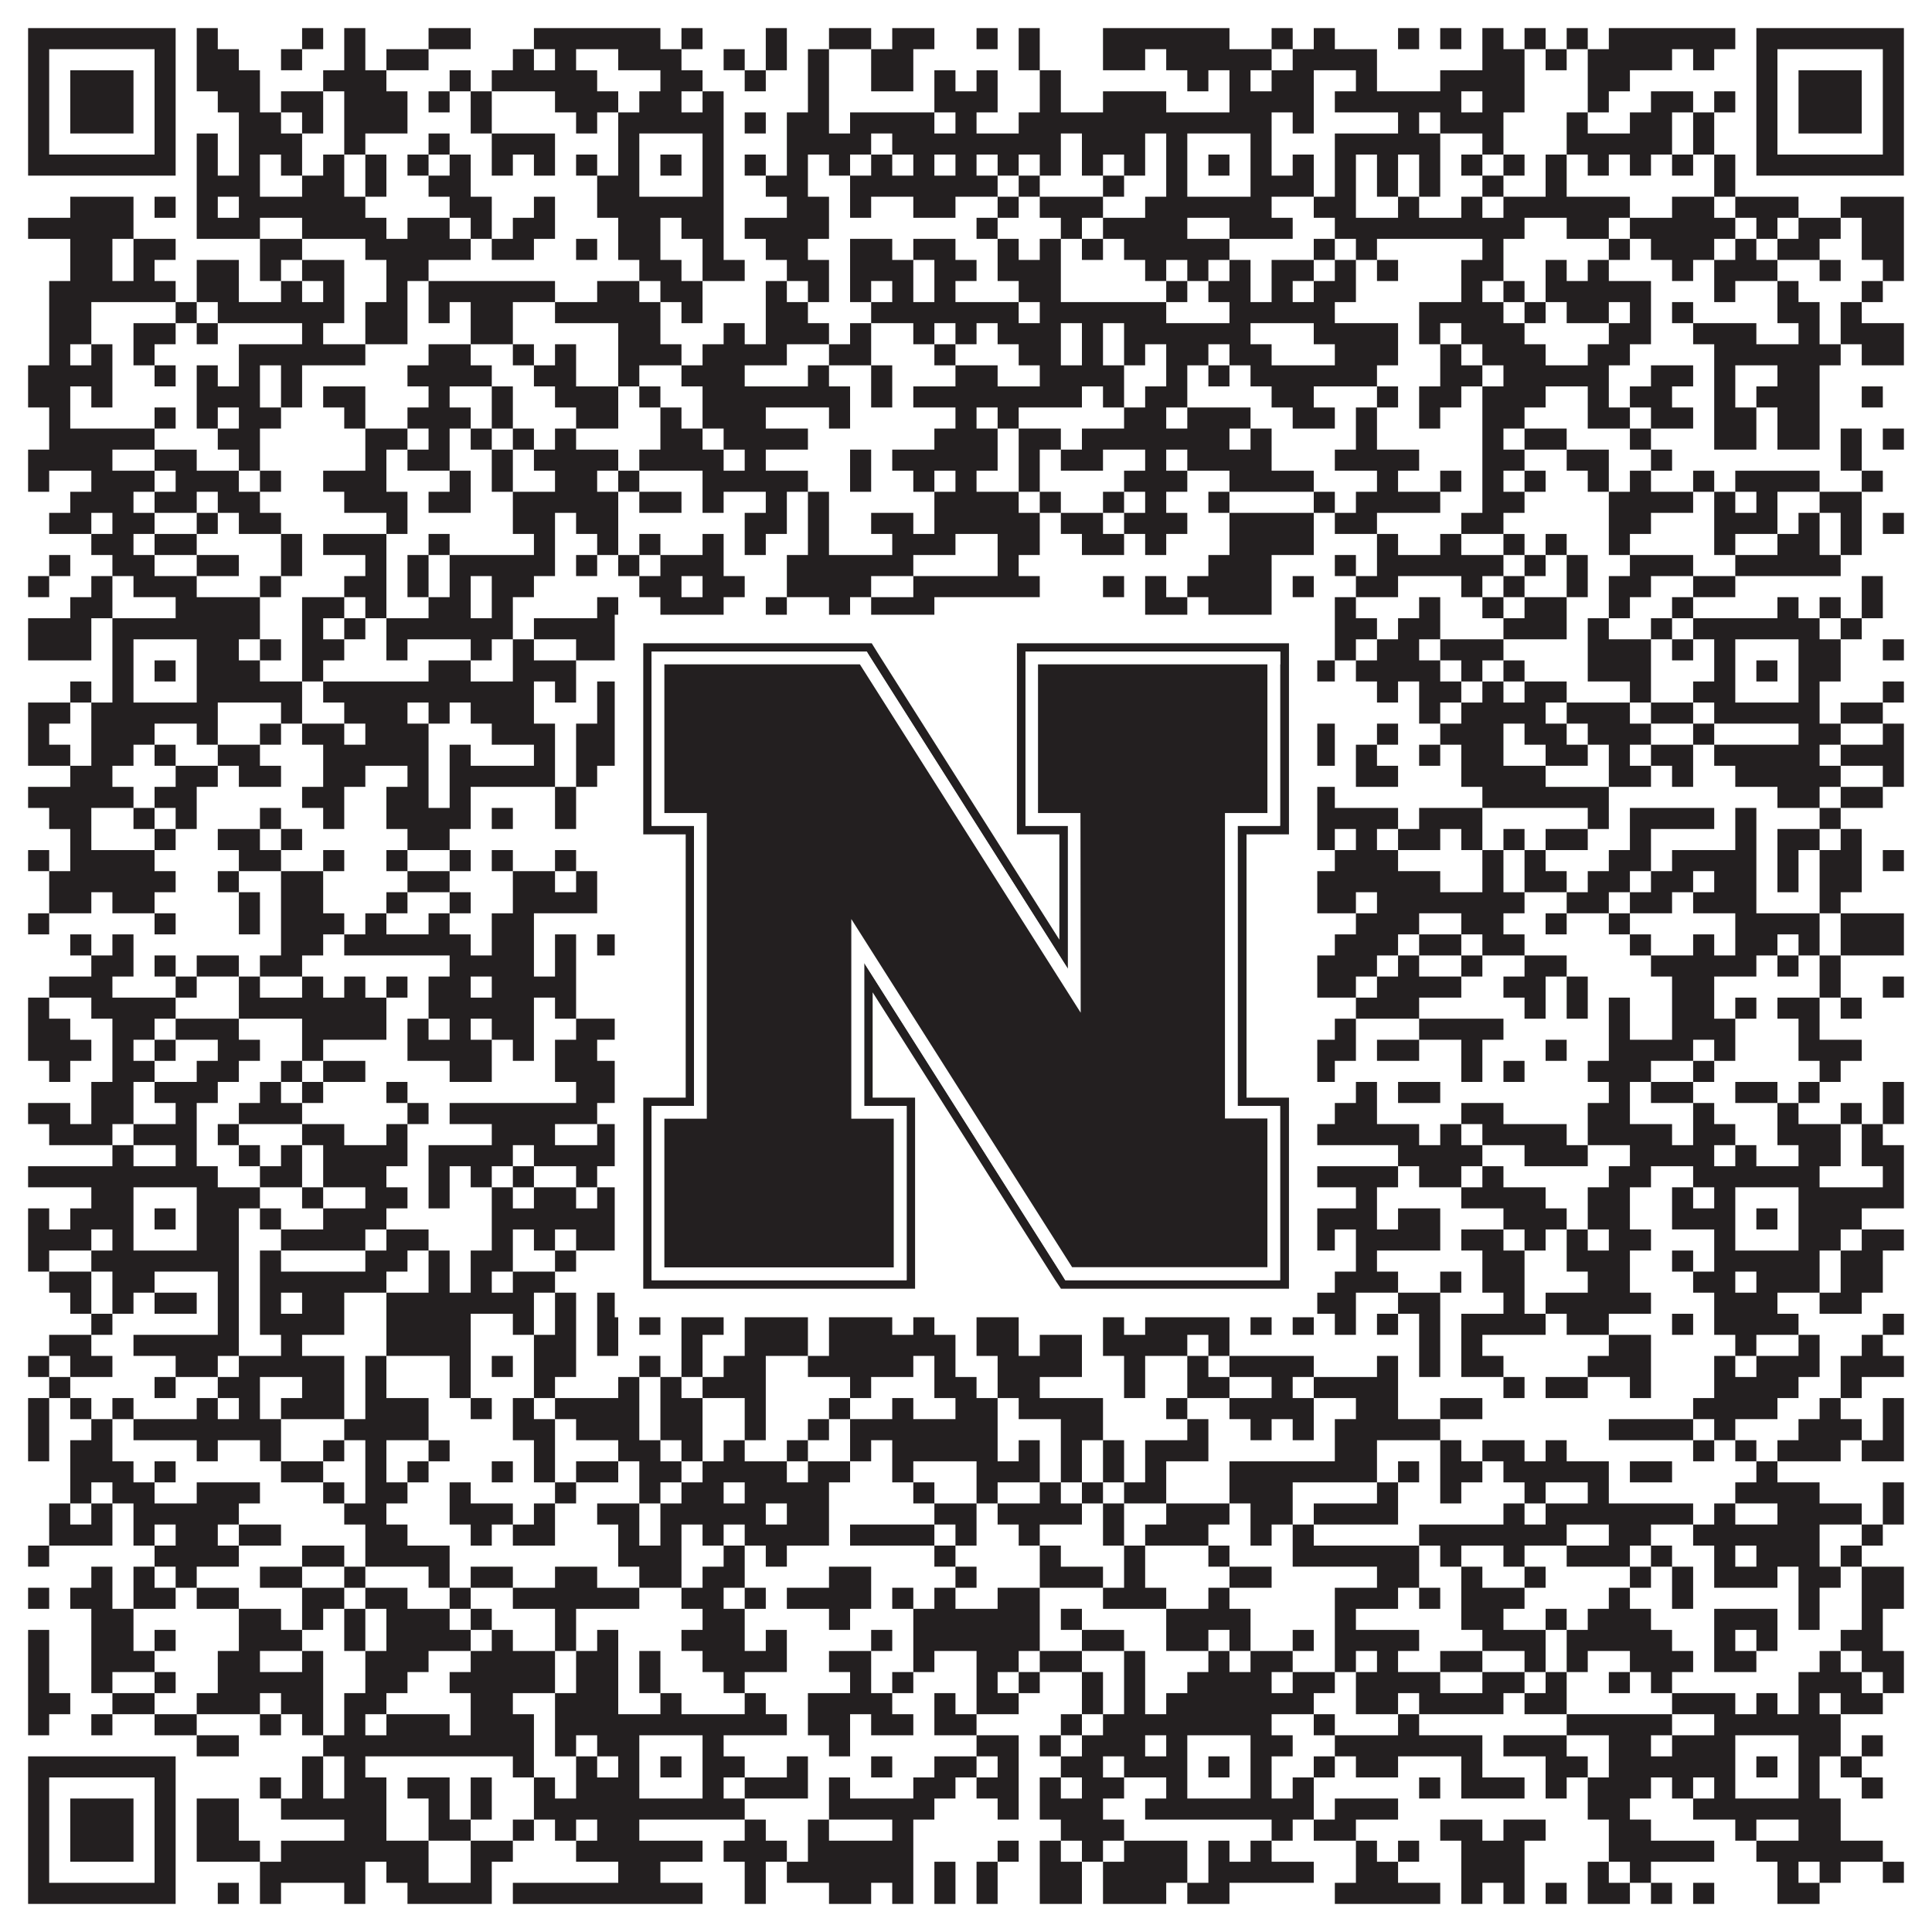 <?xml version="1.0"?>
<svg xmlns="http://www.w3.org/2000/svg" xmlns:xlink="http://www.w3.org/1999/xlink" version="1.1" width="1100px" height="1100px" viewBox="0 0 1100 1100"><rect x="0" y="0" width="1100" height="1100" fill="#ffffff" fill-opacity="1"/><path fill="#231f20" fill-opacity="1" d="M16,16L100,16L100,28L16,28ZM112,16L124,16L124,28L112,28ZM172,16L184,16L184,28L172,28ZM196,16L208,16L208,28L196,28ZM244,16L268,16L268,28L244,28ZM304,16L376,16L376,28L304,28ZM388,16L400,16L400,28L388,28ZM436,16L448,16L448,28L436,28ZM472,16L496,16L496,28L472,28ZM508,16L532,16L532,28L508,28ZM556,16L568,16L568,28L556,28ZM580,16L592,16L592,28L580,28ZM628,16L700,16L700,28L628,28ZM724,16L736,16L736,28L724,28ZM748,16L760,16L760,28L748,28ZM796,16L808,16L808,28L796,28ZM820,16L832,16L832,28L820,28ZM844,16L856,16L856,28L844,28ZM868,16L880,16L880,28L868,28ZM892,16L904,16L904,28L892,28ZM916,16L988,16L988,28L916,28ZM1000,16L1084,16L1084,28L1000,28ZM16,28L28,28L28,40L16,40ZM88,28L100,28L100,40L88,40ZM112,28L136,28L136,40L112,40ZM160,28L172,28L172,40L160,40ZM196,28L208,28L208,40L196,40ZM220,28L244,28L244,40L220,40ZM292,28L304,28L304,40L292,40ZM316,28L328,28L328,40L316,40ZM352,28L388,28L388,40L352,40ZM412,28L424,28L424,40L412,40ZM436,28L448,28L448,40L436,40ZM460,28L472,28L472,40L460,40ZM496,28L520,28L520,40L496,40ZM580,28L592,28L592,40L580,40ZM628,28L652,28L652,40L628,40ZM664,28L724,28L724,40L664,40ZM736,28L784,28L784,40L736,40ZM844,28L868,28L868,40L844,40ZM880,28L892,28L892,40L880,40ZM904,28L952,28L952,40L904,40ZM964,28L976,28L976,40L964,40ZM1000,28L1012,28L1012,40L1000,40ZM1072,28L1084,28L1084,40L1072,40ZM16,40L28,40L28,52L16,52ZM40,40L76,40L76,52L40,52ZM88,40L100,40L100,52L88,52ZM112,40L148,40L148,52L112,52ZM184,40L220,40L220,52L184,52ZM256,40L268,40L268,52L256,52ZM280,40L340,40L340,52L280,52ZM376,40L400,40L400,52L376,52ZM424,40L436,40L436,52L424,52ZM460,40L472,40L472,52L460,52ZM496,40L520,40L520,52L496,52ZM532,40L544,40L544,52L532,52ZM556,40L568,40L568,52L556,52ZM592,40L604,40L604,52L592,52ZM676,40L688,40L688,52L676,52ZM700,40L712,40L712,52L700,52ZM724,40L748,40L748,52L724,52ZM772,40L784,40L784,52L772,52ZM820,40L868,40L868,52L820,52ZM904,40L928,40L928,52L904,52ZM1000,40L1012,40L1012,52L1000,52ZM1024,40L1060,40L1060,52L1024,52ZM1072,40L1084,40L1084,52L1072,52ZM16,52L28,52L28,64L16,64ZM40,52L76,52L76,64L40,64ZM88,52L100,52L100,64L88,64ZM124,52L148,52L148,64L124,64ZM160,52L184,52L184,64L160,64ZM196,52L232,52L232,64L196,64ZM244,52L256,52L256,64L244,64ZM268,52L280,52L280,64L268,64ZM316,52L352,52L352,64L316,64ZM364,52L388,52L388,64L364,64ZM400,52L412,52L412,64L400,64ZM460,52L472,52L472,64L460,64ZM532,52L568,52L568,64L532,64ZM592,52L604,52L604,64L592,64ZM628,52L664,52L664,64L628,64ZM700,52L748,52L748,64L700,64ZM760,52L832,52L832,64L760,64ZM844,52L868,52L868,64L844,64ZM904,52L916,52L916,64L904,64ZM940,52L964,52L964,64L940,64ZM976,52L988,52L988,64L976,64ZM1000,52L1012,52L1012,64L1000,64ZM1024,52L1060,52L1060,64L1024,64ZM1072,52L1084,52L1084,64L1072,64ZM16,64L28,64L28,76L16,76ZM40,64L76,64L76,76L40,76ZM88,64L100,64L100,76L88,76ZM136,64L160,64L160,76L136,76ZM172,64L184,64L184,76L172,76ZM196,64L232,64L232,76L196,76ZM268,64L280,64L280,76L268,76ZM328,64L340,64L340,76L328,76ZM352,64L412,64L412,76L352,76ZM424,64L436,64L436,76L424,76ZM448,64L472,64L472,76L448,76ZM484,64L532,64L532,76L484,76ZM544,64L556,64L556,76L544,76ZM580,64L724,64L724,76L580,76ZM736,64L748,64L748,76L736,76ZM796,64L808,64L808,76L796,76ZM820,64L856,64L856,76L820,76ZM892,64L904,64L904,76L892,76ZM928,64L952,64L952,76L928,76ZM964,64L976,64L976,76L964,76ZM1000,64L1012,64L1012,76L1000,76ZM1024,64L1060,64L1060,76L1024,76ZM1072,64L1084,64L1084,76L1072,76ZM16,76L28,76L28,88L16,88ZM88,76L100,76L100,88L88,88ZM112,76L124,76L124,88L112,88ZM136,76L172,76L172,88L136,88ZM196,76L208,76L208,88L196,88ZM244,76L256,76L256,88L244,88ZM280,76L316,76L316,88L280,88ZM352,76L364,76L364,88L352,88ZM400,76L412,76L412,88L400,88ZM448,76L496,76L496,88L448,88ZM508,76L604,76L604,88L508,88ZM616,76L652,76L652,88L616,88ZM664,76L676,76L676,88L664,88ZM712,76L724,76L724,88L712,88ZM760,76L820,76L820,88L760,88ZM844,76L856,76L856,88L844,88ZM892,76L952,76L952,88L892,88ZM964,76L976,76L976,88L964,88ZM1000,76L1012,76L1012,88L1000,88ZM1072,76L1084,76L1084,88L1072,88ZM16,88L100,88L100,100L16,100ZM112,88L124,88L124,100L112,100ZM136,88L148,88L148,100L136,100ZM160,88L172,88L172,100L160,100ZM184,88L196,88L196,100L184,100ZM208,88L220,88L220,100L208,100ZM232,88L244,88L244,100L232,100ZM256,88L268,88L268,100L256,100ZM280,88L292,88L292,100L280,100ZM304,88L316,88L316,100L304,100ZM328,88L340,88L340,100L328,100ZM352,88L364,88L364,100L352,100ZM376,88L388,88L388,100L376,100ZM400,88L412,88L412,100L400,100ZM424,88L436,88L436,100L424,100ZM448,88L460,88L460,100L448,100ZM472,88L484,88L484,100L472,100ZM496,88L508,88L508,100L496,100ZM520,88L532,88L532,100L520,100ZM544,88L556,88L556,100L544,100ZM568,88L580,88L580,100L568,100ZM592,88L604,88L604,100L592,100ZM616,88L628,88L628,100L616,100ZM640,88L652,88L652,100L640,100ZM664,88L676,88L676,100L664,100ZM688,88L700,88L700,100L688,100ZM712,88L724,88L724,100L712,100ZM736,88L748,88L748,100L736,100ZM760,88L772,88L772,100L760,100ZM784,88L796,88L796,100L784,100ZM808,88L820,88L820,100L808,100ZM832,88L844,88L844,100L832,100ZM856,88L868,88L868,100L856,100ZM880,88L892,88L892,100L880,100ZM904,88L916,88L916,100L904,100ZM928,88L940,88L940,100L928,100ZM952,88L964,88L964,100L952,100ZM976,88L988,88L988,100L976,100ZM1000,88L1084,88L1084,100L1000,100ZM112,100L148,100L148,112L112,112ZM172,100L196,100L196,112L172,112ZM208,100L220,100L220,112L208,112ZM244,100L268,100L268,112L244,112ZM340,100L364,100L364,112L340,112ZM400,100L412,100L412,112L400,112ZM436,100L460,100L460,112L436,112ZM484,100L568,100L568,112L484,112ZM580,100L592,100L592,112L580,112ZM628,100L640,100L640,112L628,112ZM664,100L676,100L676,112L664,112ZM712,100L748,100L748,112L712,112ZM760,100L772,100L772,112L760,112ZM784,100L796,100L796,112L784,112ZM808,100L820,100L820,112L808,112ZM844,100L856,100L856,112L844,112ZM880,100L892,100L892,112L880,112ZM976,100L988,100L988,112L976,112ZM40,112L76,112L76,124L40,124ZM88,112L100,112L100,124L88,124ZM112,112L124,112L124,124L112,124ZM136,112L208,112L208,124L136,124ZM256,112L280,112L280,124L256,124ZM304,112L316,112L316,124L304,124ZM340,112L412,112L412,124L340,124ZM448,112L472,112L472,124L448,124ZM484,112L496,112L496,124L484,124ZM520,112L544,112L544,124L520,124ZM568,112L580,112L580,124L568,124ZM592,112L628,112L628,124L592,124ZM652,112L724,112L724,124L652,124ZM748,112L772,112L772,124L748,124ZM796,112L808,112L808,124L796,124ZM832,112L844,112L844,124L832,124ZM856,112L928,112L928,124L856,124ZM952,112L976,112L976,124L952,124ZM988,112L1024,112L1024,124L988,124ZM1048,112L1084,112L1084,124L1048,124ZM16,124L76,124L76,136L16,136ZM112,124L148,124L148,136L112,136ZM172,124L220,124L220,136L172,136ZM232,124L256,124L256,136L232,136ZM268,124L280,124L280,136L268,136ZM292,124L316,124L316,136L292,136ZM352,124L376,124L376,136L352,136ZM388,124L412,124L412,136L388,136ZM424,124L472,124L472,136L424,136ZM556,124L568,124L568,136L556,136ZM604,124L616,124L616,136L604,136ZM628,124L676,124L676,136L628,136ZM700,124L736,124L736,136L700,136ZM760,124L868,124L868,136L760,136ZM892,124L916,124L916,136L892,136ZM928,124L988,124L988,136L928,136ZM1000,124L1012,124L1012,136L1000,136ZM1024,124L1048,124L1048,136L1024,136ZM1060,124L1084,124L1084,136L1060,136ZM40,136L64,136L64,148L40,148ZM76,136L100,136L100,148L76,148ZM148,136L172,136L172,148L148,148ZM208,136L268,136L268,148L208,148ZM280,136L304,136L304,148L280,148ZM328,136L340,136L340,148L328,148ZM352,136L376,136L376,148L352,148ZM400,136L412,136L412,148L400,148ZM436,136L460,136L460,148L436,148ZM484,136L508,136L508,148L484,148ZM520,136L544,136L544,148L520,148ZM568,136L580,136L580,148L568,148ZM592,136L604,136L604,148L592,148ZM616,136L628,136L628,148L616,148ZM640,136L700,136L700,148L640,148ZM748,136L760,136L760,148L748,148ZM772,136L784,136L784,148L772,148ZM844,136L856,136L856,148L844,148ZM916,136L928,136L928,148L916,148ZM940,136L976,136L976,148L940,148ZM988,136L1000,136L1000,148L988,148ZM1012,136L1036,136L1036,148L1012,148ZM1060,136L1084,136L1084,148L1060,148ZM40,148L64,148L64,160L40,160ZM76,148L88,148L88,160L76,160ZM112,148L136,148L136,160L112,160ZM148,148L160,148L160,160L148,160ZM172,148L196,148L196,160L172,160ZM220,148L244,148L244,160L220,160ZM364,148L388,148L388,160L364,160ZM400,148L424,148L424,160L400,160ZM448,148L472,148L472,160L448,160ZM484,148L520,148L520,160L484,160ZM532,148L556,148L556,160L532,160ZM568,148L604,148L604,160L568,160ZM652,148L664,148L664,160L652,160ZM676,148L688,148L688,160L676,160ZM700,148L712,148L712,160L700,160ZM724,148L748,148L748,160L724,160ZM760,148L772,148L772,160L760,160ZM784,148L796,148L796,160L784,160ZM832,148L856,148L856,160L832,160ZM880,148L892,148L892,160L880,160ZM904,148L916,148L916,160L904,160ZM952,148L964,148L964,160L952,160ZM976,148L1012,148L1012,160L976,160ZM1036,148L1048,148L1048,160L1036,160ZM1072,148L1084,148L1084,160L1072,160ZM28,160L100,160L100,172L28,172ZM112,160L136,160L136,172L112,172ZM160,160L172,160L172,172L160,172ZM184,160L196,160L196,172L184,172ZM220,160L232,160L232,172L220,172ZM244,160L316,160L316,172L244,172ZM340,160L364,160L364,172L340,172ZM376,160L400,160L400,172L376,172ZM436,160L448,160L448,172L436,172ZM460,160L472,160L472,172L460,172ZM484,160L496,160L496,172L484,172ZM508,160L520,160L520,172L508,172ZM532,160L544,160L544,172L532,172ZM580,160L604,160L604,172L580,172ZM664,160L676,160L676,172L664,172ZM688,160L712,160L712,172L688,172ZM724,160L736,160L736,172L724,172ZM748,160L772,160L772,172L748,172ZM832,160L844,160L844,172L832,172ZM856,160L868,160L868,172L856,172ZM880,160L940,160L940,172L880,172ZM976,160L988,160L988,172L976,172ZM1012,160L1024,160L1024,172L1012,172ZM1060,160L1072,160L1072,172L1060,172ZM28,172L52,172L52,184L28,184ZM100,172L112,172L112,184L100,184ZM124,172L196,172L196,184L124,184ZM208,172L232,172L232,184L208,184ZM244,172L256,172L256,184L244,184ZM268,172L292,172L292,184L268,184ZM316,172L376,172L376,184L316,184ZM388,172L400,172L400,184L388,184ZM436,172L460,172L460,184L436,184ZM496,172L580,172L580,184L496,184ZM592,172L664,172L664,184L592,184ZM700,172L760,172L760,184L700,184ZM808,172L856,172L856,184L808,184ZM868,172L880,172L880,184L868,184ZM892,172L916,172L916,184L892,184ZM928,172L940,172L940,184L928,184ZM952,172L964,172L964,184L952,184ZM1012,172L1036,172L1036,184L1012,184ZM1048,172L1060,172L1060,184L1048,184ZM28,184L52,184L52,196L28,196ZM76,184L100,184L100,196L76,196ZM112,184L124,184L124,196L112,196ZM172,184L184,184L184,196L172,196ZM208,184L232,184L232,196L208,196ZM268,184L292,184L292,196L268,196ZM352,184L376,184L376,196L352,196ZM412,184L424,184L424,196L412,196ZM436,184L472,184L472,196L436,196ZM484,184L496,184L496,196L484,196ZM520,184L532,184L532,196L520,196ZM544,184L556,184L556,196L544,196ZM568,184L604,184L604,196L568,196ZM616,184L628,184L628,196L616,196ZM640,184L712,184L712,196L640,196ZM748,184L796,184L796,196L748,196ZM808,184L820,184L820,196L808,196ZM832,184L868,184L868,196L832,196ZM916,184L940,184L940,196L916,196ZM964,184L1000,184L1000,196L964,196ZM1024,184L1036,184L1036,196L1024,196ZM1048,184L1084,184L1084,196L1048,196ZM28,196L40,196L40,208L28,208ZM52,196L64,196L64,208L52,208ZM76,196L88,196L88,208L76,208ZM136,196L208,196L208,208L136,208ZM244,196L268,196L268,208L244,208ZM292,196L304,196L304,208L292,208ZM316,196L328,196L328,208L316,208ZM352,196L388,196L388,208L352,208ZM400,196L448,196L448,208L400,208ZM472,196L496,196L496,208L472,208ZM532,196L544,196L544,208L532,208ZM580,196L604,196L604,208L580,208ZM616,196L628,196L628,208L616,208ZM640,196L652,196L652,208L640,208ZM664,196L688,196L688,208L664,208ZM700,196L724,196L724,208L700,208ZM760,196L796,196L796,208L760,208ZM820,196L832,196L832,208L820,208ZM844,196L880,196L880,208L844,208ZM904,196L928,196L928,208L904,208ZM976,196L1048,196L1048,208L976,208ZM1060,196L1084,196L1084,208L1060,208ZM16,208L64,208L64,220L16,220ZM88,208L100,208L100,220L88,220ZM112,208L124,208L124,220L112,220ZM136,208L148,208L148,220L136,220ZM160,208L172,208L172,220L160,220ZM232,208L280,208L280,220L232,220ZM304,208L328,208L328,220L304,220ZM352,208L364,208L364,220L352,220ZM388,208L424,208L424,220L388,220ZM460,208L472,208L472,220L460,220ZM496,208L508,208L508,220L496,220ZM544,208L568,208L568,220L544,220ZM592,208L640,208L640,220L592,220ZM664,208L676,208L676,220L664,220ZM688,208L700,208L700,220L688,220ZM712,208L784,208L784,220L712,220ZM820,208L844,208L844,220L820,220ZM856,208L916,208L916,220L856,220ZM940,208L964,208L964,220L940,220ZM976,208L988,208L988,220L976,220ZM1012,208L1036,208L1036,220L1012,220ZM16,220L40,220L40,232L16,232ZM52,220L64,220L64,232L52,232ZM112,220L148,220L148,232L112,232ZM160,220L172,220L172,232L160,232ZM184,220L208,220L208,232L184,232ZM244,220L256,220L256,232L244,232ZM280,220L292,220L292,232L280,232ZM316,220L352,220L352,232L316,232ZM364,220L376,220L376,232L364,232ZM400,220L484,220L484,232L400,232ZM496,220L508,220L508,232L496,232ZM520,220L616,220L616,232L520,232ZM628,220L640,220L640,232L628,232ZM652,220L676,220L676,232L652,232ZM724,220L748,220L748,232L724,232ZM784,220L796,220L796,232L784,232ZM808,220L832,220L832,232L808,232ZM844,220L880,220L880,232L844,232ZM904,220L916,220L916,232L904,232ZM928,220L952,220L952,232L928,232ZM976,220L988,220L988,232L976,232ZM1000,220L1036,220L1036,232L1000,232ZM1060,220L1072,220L1072,232L1060,232ZM28,232L40,232L40,244L28,244ZM88,232L100,232L100,244L88,244ZM112,232L124,232L124,244L112,244ZM136,232L160,232L160,244L136,244ZM196,232L208,232L208,244L196,244ZM232,232L268,232L268,244L232,244ZM280,232L292,232L292,244L280,244ZM328,232L352,232L352,244L328,244ZM376,232L388,232L388,244L376,244ZM400,232L436,232L436,244L400,244ZM472,232L484,232L484,244L472,244ZM544,232L556,232L556,244L544,244ZM568,232L580,232L580,244L568,244ZM640,232L664,232L664,244L640,244ZM676,232L712,232L712,244L676,244ZM736,232L760,232L760,244L736,244ZM772,232L784,232L784,244L772,244ZM808,232L820,232L820,244L808,244ZM844,232L868,232L868,244L844,244ZM904,232L928,232L928,244L904,244ZM940,232L964,232L964,244L940,244ZM976,232L1000,232L1000,244L976,244ZM1012,232L1036,232L1036,244L1012,244ZM28,244L88,244L88,256L28,256ZM124,244L148,244L148,256L124,256ZM208,244L232,244L232,256L208,256ZM244,244L256,244L256,256L244,256ZM268,244L280,244L280,256L268,256ZM292,244L304,244L304,256L292,256ZM316,244L328,244L328,256L316,256ZM376,244L400,244L400,256L376,256ZM412,244L460,244L460,256L412,256ZM532,244L568,244L568,256L532,256ZM580,244L604,244L604,256L580,256ZM616,244L700,244L700,256L616,256ZM712,244L724,244L724,256L712,256ZM772,244L784,244L784,256L772,256ZM844,244L856,244L856,256L844,256ZM868,244L892,244L892,256L868,256ZM928,244L940,244L940,256L928,256ZM976,244L1000,244L1000,256L976,256ZM1012,244L1036,244L1036,256L1012,256ZM1048,244L1060,244L1060,256L1048,256ZM1072,244L1084,244L1084,256L1072,256ZM16,256L64,256L64,268L16,268ZM88,256L112,256L112,268L88,268ZM136,256L148,256L148,268L136,268ZM208,256L220,256L220,268L208,268ZM232,256L256,256L256,268L232,268ZM280,256L292,256L292,268L280,268ZM304,256L352,256L352,268L304,268ZM364,256L412,256L412,268L364,268ZM424,256L436,256L436,268L424,268ZM484,256L496,256L496,268L484,268ZM508,256L568,256L568,268L508,268ZM580,256L592,256L592,268L580,268ZM604,256L628,256L628,268L604,268ZM652,256L664,256L664,268L652,268ZM676,256L724,256L724,268L676,268ZM760,256L808,256L808,268L760,268ZM844,256L868,256L868,268L844,268ZM892,256L916,256L916,268L892,268ZM940,256L952,256L952,268L940,268ZM1048,256L1060,256L1060,268L1048,268ZM16,268L28,268L28,280L16,280ZM52,268L88,268L88,280L52,280ZM100,268L136,268L136,280L100,280ZM148,268L160,268L160,280L148,280ZM184,268L220,268L220,280L184,280ZM256,268L268,268L268,280L256,280ZM280,268L292,268L292,280L280,280ZM316,268L340,268L340,280L316,280ZM352,268L364,268L364,280L352,280ZM400,268L460,268L460,280L400,280ZM484,268L496,268L496,280L484,280ZM520,268L532,268L532,280L520,280ZM544,268L556,268L556,280L544,280ZM580,268L592,268L592,280L580,280ZM640,268L676,268L676,280L640,280ZM700,268L748,268L748,280L700,280ZM784,268L796,268L796,280L784,280ZM820,268L832,268L832,280L820,280ZM844,268L856,268L856,280L844,280ZM868,268L880,268L880,280L868,280ZM904,268L916,268L916,280L904,280ZM928,268L940,268L940,280L928,280ZM964,268L976,268L976,280L964,280ZM988,268L1036,268L1036,280L988,280ZM1060,268L1072,268L1072,280L1060,280ZM40,280L76,280L76,292L40,292ZM88,280L112,280L112,292L88,292ZM124,280L148,280L148,292L124,292ZM196,280L232,280L232,292L196,292ZM244,280L268,280L268,292L244,292ZM292,280L352,280L352,292L292,292ZM364,280L388,280L388,292L364,292ZM400,280L412,280L412,292L400,292ZM436,280L448,280L448,292L436,292ZM460,280L472,280L472,292L460,292ZM532,280L580,280L580,292L532,292ZM592,280L604,280L604,292L592,292ZM628,280L640,280L640,292L628,292ZM652,280L664,280L664,292L652,292ZM688,280L700,280L700,292L688,292ZM748,280L760,280L760,292L748,292ZM772,280L820,280L820,292L772,292ZM844,280L868,280L868,292L844,292ZM916,280L964,280L964,292L916,292ZM976,280L988,280L988,292L976,292ZM1000,280L1012,280L1012,292L1000,292ZM1036,280L1060,280L1060,292L1036,292ZM28,292L52,292L52,304L28,304ZM64,292L88,292L88,304L64,304ZM112,292L124,292L124,304L112,304ZM136,292L160,292L160,304L136,304ZM220,292L232,292L232,304L220,304ZM292,292L316,292L316,304L292,304ZM328,292L352,292L352,304L328,304ZM424,292L448,292L448,304L424,304ZM460,292L472,292L472,304L460,304ZM496,292L520,292L520,304L496,304ZM532,292L592,292L592,304L532,304ZM604,292L628,292L628,304L604,304ZM640,292L676,292L676,304L640,304ZM700,292L748,292L748,304L700,304ZM760,292L784,292L784,304L760,304ZM832,292L856,292L856,304L832,304ZM916,292L940,292L940,304L916,304ZM976,292L1012,292L1012,304L976,304ZM1024,292L1036,292L1036,304L1024,304ZM1048,292L1060,292L1060,304L1048,304ZM1072,292L1084,292L1084,304L1072,304ZM52,304L76,304L76,316L52,316ZM88,304L112,304L112,316L88,316ZM160,304L172,304L172,316L160,316ZM184,304L220,304L220,316L184,316ZM244,304L256,304L256,316L244,316ZM304,304L316,304L316,316L304,316ZM340,304L352,304L352,316L340,316ZM364,304L376,304L376,316L364,316ZM400,304L412,304L412,316L400,316ZM424,304L436,304L436,316L424,316ZM460,304L472,304L472,316L460,316ZM508,304L544,304L544,316L508,316ZM568,304L592,304L592,316L568,316ZM616,304L640,304L640,316L616,316ZM652,304L664,304L664,316L652,316ZM700,304L748,304L748,316L700,316ZM784,304L796,304L796,316L784,316ZM820,304L832,304L832,316L820,316ZM856,304L868,304L868,316L856,316ZM880,304L892,304L892,316L880,316ZM916,304L928,304L928,316L916,316ZM976,304L988,304L988,316L976,316ZM1012,304L1036,304L1036,316L1012,316ZM1048,304L1060,304L1060,316L1048,316ZM28,316L40,316L40,328L28,328ZM64,316L88,316L88,328L64,328ZM112,316L136,316L136,328L112,328ZM160,316L172,316L172,328L160,328ZM208,316L220,316L220,328L208,328ZM232,316L244,316L244,328L232,328ZM256,316L316,316L316,328L256,328ZM328,316L340,316L340,328L328,328ZM352,316L364,316L364,328L352,328ZM376,316L412,316L412,328L376,328ZM448,316L520,316L520,328L448,328ZM568,316L580,316L580,328L568,328ZM688,316L724,316L724,328L688,328ZM760,316L772,316L772,328L760,328ZM784,316L856,316L856,328L784,328ZM868,316L880,316L880,328L868,328ZM892,316L904,316L904,328L892,328ZM928,316L964,316L964,328L928,328ZM988,316L1048,316L1048,328L988,328ZM16,328L28,328L28,340L16,340ZM52,328L64,328L64,340L52,340ZM76,328L112,328L112,340L76,340ZM148,328L160,328L160,340L148,340ZM196,328L220,328L220,340L196,340ZM232,328L244,328L244,340L232,340ZM256,328L268,328L268,340L256,340ZM280,328L304,328L304,340L280,340ZM364,328L388,328L388,340L364,340ZM400,328L424,328L424,340L400,340ZM448,328L496,328L496,340L448,340ZM520,328L592,328L592,340L520,340ZM628,328L640,328L640,340L628,340ZM652,328L664,328L664,340L652,340ZM676,328L724,328L724,340L676,340ZM736,328L748,328L748,340L736,340ZM772,328L796,328L796,340L772,340ZM832,328L844,328L844,340L832,340ZM856,328L868,328L868,340L856,340ZM892,328L904,328L904,340L892,340ZM916,328L940,328L940,340L916,340ZM964,328L988,328L988,340L964,340ZM1060,328L1072,328L1072,340L1060,340ZM40,340L64,340L64,352L40,352ZM100,340L148,340L148,352L100,352ZM172,340L196,340L196,352L172,352ZM208,340L220,340L220,352L208,352ZM244,340L268,340L268,352L244,352ZM280,340L292,340L292,352L280,352ZM340,340L352,340L352,352L340,352ZM376,340L412,340L412,352L376,352ZM436,340L448,340L448,352L436,352ZM472,340L484,340L484,352L472,352ZM496,340L532,340L532,352L496,352ZM652,340L676,340L676,352L652,352ZM688,340L724,340L724,352L688,352ZM760,340L772,340L772,352L760,352ZM808,340L820,340L820,352L808,352ZM844,340L856,340L856,352L844,352ZM868,340L892,340L892,352L868,352ZM916,340L928,340L928,352L916,352ZM952,340L964,340L964,352L952,352ZM1012,340L1024,340L1024,352L1012,352ZM1036,340L1048,340L1048,352L1036,352ZM1060,340L1072,340L1072,352L1060,352ZM16,352L52,352L52,364L16,364ZM64,352L148,352L148,364L64,364ZM172,352L184,352L184,364L172,364ZM196,352L208,352L208,364L196,364ZM220,352L292,352L292,364L220,364ZM304,352L424,352L424,364L304,364ZM436,352L472,352L472,364L436,364ZM484,352L508,352L508,364L484,364ZM544,352L580,352L580,364L544,364ZM592,352L616,352L616,364L592,364ZM640,352L652,352L652,364L640,364ZM664,352L724,352L724,364L664,364ZM736,352L748,352L748,364L736,364ZM760,352L784,352L784,364L760,364ZM796,352L820,352L820,364L796,364ZM856,352L892,352L892,364L856,364ZM904,352L916,352L916,364L904,364ZM940,352L952,352L952,364L940,364ZM964,352L1036,352L1036,364L964,364ZM1048,352L1060,352L1060,364L1048,364ZM16,364L52,364L52,376L16,376ZM64,364L76,364L76,376L64,376ZM112,364L136,364L136,376L112,376ZM148,364L160,364L160,376L148,376ZM172,364L196,364L196,376L172,376ZM220,364L232,364L232,376L220,376ZM268,364L280,364L280,376L268,376ZM292,364L304,364L304,376L292,376ZM328,364L364,364L364,376L328,376ZM400,364L412,364L412,376L400,376ZM424,364L448,364L448,376L424,376ZM460,364L472,364L472,376L460,376ZM484,364L496,364L496,376L484,376ZM520,364L532,364L532,376L520,376ZM556,364L568,364L568,376L556,376ZM580,364L592,364L592,376L580,376ZM616,364L676,364L676,376L616,376ZM712,364L736,364L736,376L712,376ZM760,364L772,364L772,376L760,376ZM784,364L808,364L808,376L784,376ZM820,364L856,364L856,376L820,376ZM904,364L940,364L940,376L904,376ZM952,364L964,364L964,376L952,376ZM976,364L988,364L988,376L976,376ZM1024,364L1048,364L1048,376L1024,376ZM1072,364L1084,364L1084,376L1072,376ZM64,376L76,376L76,388L64,388ZM88,376L100,376L100,388L88,388ZM112,376L148,376L148,388L112,388ZM172,376L184,376L184,388L172,388ZM244,376L268,376L268,388L244,388ZM292,376L328,376L328,388L292,388ZM352,376L364,376L364,388L352,388ZM376,376L388,376L388,388L376,388ZM400,376L412,376L412,388L400,388ZM424,376L436,376L436,388L424,388ZM460,376L484,376L484,388L460,388ZM508,376L580,376L580,388L508,388ZM592,376L604,376L604,388L592,388ZM616,376L628,376L628,388L616,388ZM640,376L652,376L652,388L640,388ZM664,376L676,376L676,388L664,388ZM688,376L700,376L700,388L688,388ZM712,376L724,376L724,388L712,388ZM736,376L760,376L760,388L736,388ZM772,376L820,376L820,388L772,388ZM832,376L844,376L844,388L832,388ZM856,376L868,376L868,388L856,388ZM904,376L940,376L940,388L904,388ZM976,376L988,376L988,388L976,388ZM1000,376L1012,376L1012,388L1000,388ZM1024,376L1048,376L1048,388L1024,388ZM40,388L52,388L52,400L40,400ZM64,388L76,388L76,400L64,400ZM112,388L172,388L172,400L112,400ZM184,388L304,388L304,400L184,400ZM316,388L328,388L328,400L316,400ZM340,388L364,388L364,400L340,400ZM400,388L412,388L412,400L400,400ZM448,388L496,388L496,400L448,400ZM520,388L544,388L544,400L520,400ZM556,388L652,388L652,400L556,400ZM664,388L676,388L676,400L664,400ZM712,388L748,388L748,400L712,400ZM784,388L796,388L796,400L784,400ZM808,388L832,388L832,400L808,400ZM844,388L856,388L856,400L844,400ZM868,388L892,388L892,400L868,400ZM928,388L940,388L940,400L928,400ZM964,388L988,388L988,400L964,400ZM1024,388L1036,388L1036,400L1024,400ZM1072,388L1084,388L1084,400L1072,400ZM16,400L40,400L40,412L16,412ZM52,400L124,400L124,412L52,412ZM160,400L172,400L172,412L160,412ZM196,400L232,400L232,412L196,412ZM244,400L256,400L256,412L244,412ZM268,400L304,400L304,412L268,412ZM340,400L412,400L412,412L340,412ZM424,400L448,400L448,412L424,412ZM460,400L532,400L532,412L460,412ZM544,400L556,400L556,412L544,412ZM568,400L736,400L736,412L568,412ZM808,400L820,400L820,412L808,412ZM832,400L880,400L880,412L832,412ZM892,400L928,400L928,412L892,412ZM940,400L964,400L964,412L940,412ZM976,400L1036,400L1036,412L976,412ZM1048,400L1072,400L1072,412L1048,412ZM16,412L28,412L28,424L16,424ZM52,412L88,412L88,424L52,424ZM112,412L124,412L124,424L112,424ZM148,412L160,412L160,424L148,424ZM172,412L196,412L196,424L172,424ZM208,412L244,412L244,424L208,424ZM280,412L316,412L316,424L280,424ZM328,412L352,412L352,424L328,424ZM364,412L388,412L388,424L364,424ZM436,412L448,412L448,424L436,424ZM484,412L508,412L508,424L484,424ZM520,412L568,412L568,424L520,424ZM604,412L628,412L628,424L604,424ZM640,412L664,412L664,424L640,424ZM676,412L760,412L760,424L676,424ZM784,412L796,412L796,424L784,424ZM820,412L856,412L856,424L820,424ZM868,412L892,412L892,424L868,424ZM904,412L940,412L940,424L904,424ZM964,412L976,412L976,424L964,424ZM1024,412L1048,412L1048,424L1024,424ZM1072,412L1084,412L1084,424L1072,424ZM16,424L40,424L40,436L16,436ZM52,424L76,424L76,436L52,436ZM88,424L100,424L100,436L88,436ZM124,424L148,424L148,436L124,436ZM184,424L244,424L244,436L184,436ZM256,424L268,424L268,436L256,436ZM304,424L316,424L316,436L304,436ZM328,424L352,424L352,436L328,436ZM364,424L424,424L424,436L364,436ZM436,424L460,424L460,436L436,436ZM484,424L496,424L496,436L484,436ZM616,424L676,424L676,436L616,436ZM688,424L700,424L700,436L688,436ZM748,424L760,424L760,436L748,436ZM772,424L784,424L784,436L772,436ZM808,424L820,424L820,436L808,436ZM832,424L856,424L856,436L832,436ZM880,424L904,424L904,436L880,436ZM916,424L928,424L928,436L916,436ZM940,424L964,424L964,436L940,436ZM976,424L1036,424L1036,436L976,436ZM1048,424L1084,424L1084,436L1048,436ZM40,436L64,436L64,448L40,448ZM100,436L124,436L124,448L100,448ZM136,436L160,436L160,448L136,448ZM184,436L208,436L208,448L184,448ZM232,436L244,436L244,448L232,448ZM256,436L316,436L316,448L256,448ZM328,436L340,436L340,448L328,448ZM364,436L412,436L412,448L364,448ZM460,436L484,436L484,448L460,448ZM496,436L520,436L520,448L496,448ZM556,436L568,436L568,448L556,448ZM592,436L640,436L640,448L592,448ZM664,436L676,436L676,448L664,448ZM700,436L712,436L712,448L700,448ZM772,436L796,436L796,448L772,448ZM832,436L880,436L880,448L832,448ZM916,436L940,436L940,448L916,448ZM952,436L964,436L964,448L952,448ZM988,436L1048,436L1048,448L988,448ZM1072,436L1084,436L1084,448L1072,448ZM16,448L76,448L76,460L16,460ZM88,448L112,448L112,460L88,460ZM172,448L196,448L196,460L172,460ZM220,448L244,448L244,460L220,460ZM256,448L268,448L268,460L256,460ZM316,448L328,448L328,460L316,460ZM352,448L376,448L376,460L352,460ZM388,448L400,448L400,460L388,460ZM412,448L424,448L424,460L412,460ZM436,448L448,448L448,460L436,460ZM484,448L496,448L496,460L484,460ZM508,448L544,448L544,460L508,460ZM556,448L580,448L580,460L556,460ZM592,448L616,448L616,460L592,460ZM640,448L664,448L664,460L640,460ZM676,448L712,448L712,460L676,460ZM724,448L736,448L736,460L724,460ZM748,448L760,448L760,460L748,460ZM844,448L916,448L916,460L844,460ZM1012,448L1036,448L1036,460L1012,460ZM1048,448L1072,448L1072,460L1048,460ZM28,460L52,460L52,472L28,472ZM76,460L88,460L88,472L76,472ZM100,460L112,460L112,472L100,472ZM148,460L160,460L160,472L148,472ZM184,460L196,460L196,472L184,472ZM220,460L268,460L268,472L220,472ZM280,460L292,460L292,472L280,472ZM316,460L328,460L328,472L316,472ZM352,460L364,460L364,472L352,472ZM376,460L388,460L388,472L376,472ZM400,460L412,460L412,472L400,472ZM424,460L460,460L460,472L424,472ZM472,460L496,460L496,472L472,472ZM532,460L556,460L556,472L532,472ZM568,460L580,460L580,472L568,472ZM592,460L604,460L604,472L592,472ZM616,460L628,460L628,472L616,472ZM652,460L676,460L676,472L652,472ZM724,460L796,460L796,472L724,472ZM808,460L844,460L844,472L808,472ZM904,460L916,460L916,472L904,472ZM928,460L976,460L976,472L928,472ZM988,460L1000,460L1000,472L988,472ZM1036,460L1048,460L1048,472L1036,472ZM40,472L52,472L52,484L40,484ZM88,472L100,472L100,484L88,484ZM124,472L148,472L148,484L124,484ZM160,472L172,472L172,484L160,484ZM232,472L256,472L256,484L232,484ZM352,472L364,472L364,484L352,484ZM388,472L412,472L412,484L388,484ZM424,472L436,472L436,484L424,484ZM448,472L460,472L460,484L448,484ZM496,472L520,472L520,484L496,484ZM544,472L568,472L568,484L544,484ZM592,472L628,472L628,484L592,484ZM676,472L700,472L700,484L676,484ZM712,472L724,472L724,484L712,484ZM748,472L760,472L760,484L748,484ZM772,472L784,472L784,484L772,484ZM796,472L820,472L820,484L796,484ZM832,472L844,472L844,484L832,484ZM856,472L868,472L868,484L856,484ZM880,472L904,472L904,484L880,484ZM928,472L940,472L940,484L928,484ZM988,472L1000,472L1000,484L988,484ZM1012,472L1036,472L1036,484L1012,484ZM1048,472L1060,472L1060,484L1048,484ZM16,484L28,484L28,496L16,496ZM40,484L88,484L88,496L40,496ZM136,484L160,484L160,496L136,496ZM184,484L196,484L196,496L184,496ZM220,484L232,484L232,496L220,496ZM256,484L268,484L268,496L256,496ZM280,484L292,484L292,496L280,496ZM316,484L328,484L328,496L316,496ZM352,484L364,484L364,496L352,496ZM376,484L400,484L400,496L376,496ZM424,484L436,484L436,496L424,496ZM472,484L484,484L484,496L472,496ZM532,484L568,484L568,496L532,496ZM580,484L640,484L640,496L580,496ZM652,484L664,484L664,496L652,496ZM688,484L700,484L700,496L688,496ZM760,484L796,484L796,496L760,496ZM844,484L856,484L856,496L844,496ZM868,484L880,484L880,496L868,496ZM916,484L940,484L940,496L916,496ZM952,484L1000,484L1000,496L952,496ZM1012,484L1024,484L1024,496L1012,496ZM1036,484L1060,484L1060,496L1036,496ZM1072,484L1084,484L1084,496L1072,496ZM28,496L100,496L100,508L28,508ZM124,496L136,496L136,508L124,508ZM160,496L184,496L184,508L160,508ZM232,496L256,496L256,508L232,508ZM292,496L316,496L316,508L292,508ZM328,496L340,496L340,508L328,508ZM352,496L388,496L388,508L352,508ZM412,496L436,496L436,508L412,508ZM448,496L460,496L460,508L448,508ZM484,496L520,496L520,508L484,508ZM532,496L568,496L568,508L532,508ZM580,496L592,496L592,508L580,508ZM604,496L628,496L628,508L604,508ZM640,496L652,496L652,508L640,508ZM664,496L676,496L676,508L664,508ZM736,496L820,496L820,508L736,508ZM844,496L856,496L856,508L844,508ZM868,496L892,496L892,508L868,508ZM904,496L928,496L928,508L904,508ZM940,496L964,496L964,508L940,508ZM976,496L1000,496L1000,508L976,508ZM1012,496L1024,496L1024,508L1012,508ZM1036,496L1060,496L1060,508L1036,508ZM28,508L52,508L52,520L28,520ZM64,508L88,508L88,520L64,520ZM136,508L148,508L148,520L136,520ZM160,508L184,508L184,520L160,520ZM220,508L232,508L232,520L220,520ZM256,508L268,508L268,520L256,520ZM292,508L340,508L340,520L292,520ZM364,508L376,508L376,520L364,520ZM388,508L412,508L412,520L388,520ZM436,508L448,508L448,520L436,520ZM484,508L520,508L520,520L484,520ZM532,508L544,508L544,520L532,520ZM556,508L592,508L592,520L556,520ZM700,508L712,508L712,520L700,520ZM724,508L736,508L736,520L724,520ZM748,508L772,508L772,520L748,520ZM784,508L868,508L868,520L784,520ZM892,508L916,508L916,520L892,520ZM928,508L952,508L952,520L928,520ZM964,508L1000,508L1000,520L964,520ZM1036,508L1048,508L1048,520L1036,520ZM16,520L28,520L28,532L16,532ZM88,520L100,520L100,532L88,532ZM136,520L148,520L148,532L136,532ZM160,520L196,520L196,532L160,532ZM208,520L220,520L220,532L208,532ZM244,520L256,520L256,532L244,532ZM280,520L304,520L304,532L280,532ZM364,520L376,520L376,532L364,532ZM400,520L472,520L472,532L400,532ZM484,520L520,520L520,532L484,532ZM568,520L616,520L616,532L568,532ZM628,520L664,520L664,532L628,532ZM676,520L688,520L688,532L676,532ZM700,520L712,520L712,532L700,532ZM772,520L808,520L808,532L772,532ZM832,520L856,520L856,532L832,532ZM880,520L892,520L892,532L880,532ZM916,520L928,520L928,532L916,532ZM988,520L1036,520L1036,532L988,532ZM1048,520L1084,520L1084,532L1048,532ZM40,532L52,532L52,544L40,544ZM64,532L76,532L76,544L64,544ZM160,532L184,532L184,544L160,544ZM196,532L268,532L268,544L196,544ZM280,532L304,532L304,544L280,544ZM316,532L328,532L328,544L316,544ZM340,532L352,532L352,544L340,544ZM364,532L376,532L376,544L364,544ZM400,532L424,532L424,544L400,544ZM448,532L460,532L460,544L448,544ZM472,532L484,532L484,544L472,544ZM520,532L532,532L532,544L520,544ZM568,532L592,532L592,544L568,544ZM604,532L652,532L652,544L604,544ZM664,532L676,532L676,544L664,544ZM688,532L700,532L700,544L688,544ZM760,532L796,532L796,544L760,544ZM808,532L832,532L832,544L808,544ZM844,532L868,532L868,544L844,544ZM928,532L940,532L940,544L928,544ZM964,532L976,532L976,544L964,544ZM988,532L1012,532L1012,544L988,544ZM1024,532L1036,532L1036,544L1024,544ZM1048,532L1084,532L1084,544L1048,544ZM52,544L76,544L76,556L52,556ZM88,544L100,544L100,556L88,556ZM112,544L136,544L136,556L112,556ZM148,544L172,544L172,556L148,556ZM256,544L304,544L304,556L256,556ZM316,544L328,544L328,556L316,556ZM364,544L436,544L436,556L364,556ZM448,544L472,544L472,556L448,556ZM484,544L556,544L556,556L484,556ZM568,544L640,544L640,556L568,556ZM676,544L724,544L724,556L676,556ZM736,544L784,544L784,556L736,556ZM796,544L808,544L808,556L796,556ZM832,544L844,544L844,556L832,556ZM868,544L892,544L892,556L868,556ZM940,544L1000,544L1000,556L940,556ZM1012,544L1024,544L1024,556L1012,556ZM1036,544L1048,544L1048,556L1036,556ZM28,556L64,556L64,568L28,568ZM100,556L112,556L112,568L100,568ZM136,556L148,556L148,568L136,568ZM172,556L184,556L184,568L172,568ZM196,556L208,556L208,568L196,568ZM220,556L232,556L232,568L220,568ZM244,556L268,556L268,568L244,568ZM280,556L328,556L328,568L280,568ZM352,556L364,556L364,568L352,568ZM376,556L412,556L412,568L376,568ZM424,556L448,556L448,568L424,568ZM508,556L520,556L520,568L508,568ZM532,556L544,556L544,568L532,568ZM556,556L568,556L568,568L556,568ZM652,556L700,556L700,568L652,568ZM712,556L736,556L736,568L712,568ZM748,556L772,556L772,568L748,568ZM784,556L832,556L832,568L784,568ZM856,556L880,556L880,568L856,568ZM892,556L904,556L904,568L892,568ZM952,556L976,556L976,568L952,568ZM1036,556L1048,556L1048,568L1036,568ZM1072,556L1084,556L1084,568L1072,568ZM16,568L28,568L28,580L16,580ZM52,568L100,568L100,580L52,580ZM136,568L220,568L220,580L136,580ZM244,568L304,568L304,580L244,580ZM316,568L328,568L328,580L316,580ZM352,568L364,568L364,580L352,580ZM400,568L412,568L412,580L400,580ZM436,568L472,568L472,580L436,580ZM508,568L520,568L520,580L508,580ZM544,568L592,568L592,580L544,580ZM616,568L628,568L628,580L616,580ZM640,568L652,568L652,580L640,580ZM664,568L700,568L700,580L664,580ZM712,568L724,568L724,580L712,580ZM736,568L748,568L748,580L736,580ZM772,568L808,568L808,580L772,580ZM868,568L880,568L880,580L868,580ZM892,568L904,568L904,580L892,580ZM916,568L928,568L928,580L916,580ZM952,568L976,568L976,580L952,580ZM988,568L1000,568L1000,580L988,580ZM1012,568L1036,568L1036,580L1012,580ZM1048,568L1060,568L1060,580L1048,580ZM16,580L40,580L40,592L16,592ZM64,580L88,580L88,592L64,592ZM100,580L136,580L136,592L100,592ZM172,580L220,580L220,592L172,592ZM232,580L244,580L244,592L232,592ZM256,580L268,580L268,592L256,592ZM280,580L304,580L304,592L280,592ZM328,580L364,580L364,592L328,592ZM376,580L436,580L436,592L376,592ZM448,580L508,580L508,592L448,592ZM520,580L532,580L532,592L520,592ZM592,580L616,580L616,592L592,592ZM640,580L700,580L700,592L640,592ZM736,580L748,580L748,592L736,592ZM760,580L772,580L772,592L760,592ZM808,580L856,580L856,592L808,592ZM916,580L928,580L928,592L916,592ZM952,580L988,580L988,592L952,592ZM1024,580L1036,580L1036,592L1024,592ZM16,592L52,592L52,604L16,604ZM64,592L76,592L76,604L64,604ZM88,592L100,592L100,604L88,604ZM124,592L148,592L148,604L124,604ZM172,592L184,592L184,604L172,604ZM232,592L280,592L280,604L232,604ZM292,592L304,592L304,604L292,604ZM316,592L340,592L340,604L316,604ZM352,592L376,592L376,604L352,604ZM400,592L436,592L436,604L400,604ZM448,592L460,592L460,604L448,604ZM472,592L484,592L484,604L472,604ZM496,592L508,592L508,604L496,604ZM532,592L556,592L556,604L532,604ZM580,592L592,592L592,604L580,604ZM616,592L628,592L628,604L616,604ZM640,592L652,592L652,604L640,604ZM700,592L712,592L712,604L700,604ZM736,592L772,592L772,604L736,604ZM784,592L808,592L808,604L784,604ZM832,592L844,592L844,604L832,604ZM880,592L892,592L892,604L880,604ZM916,592L964,592L964,604L916,604ZM976,592L988,592L988,604L976,604ZM1024,592L1060,592L1060,604L1024,604ZM28,604L40,604L40,616L28,616ZM64,604L88,604L88,616L64,616ZM112,604L136,604L136,616L112,616ZM160,604L172,604L172,616L160,616ZM184,604L208,604L208,616L184,616ZM256,604L280,604L280,616L256,616ZM316,604L352,604L352,616L316,616ZM364,604L376,604L376,616L364,616ZM400,604L436,604L436,616L400,616ZM448,604L484,604L484,616L448,616ZM556,604L568,604L568,616L556,616ZM580,604L592,604L592,616L580,616ZM616,604L628,604L628,616L616,616ZM652,604L688,604L688,616L652,616ZM700,604L712,604L712,616L700,616ZM724,604L760,604L760,616L724,616ZM832,604L844,604L844,616L832,616ZM856,604L868,604L868,616L856,616ZM904,604L940,604L940,616L904,616ZM964,604L976,604L976,616L964,616ZM1036,604L1048,604L1048,616L1036,616ZM52,616L76,616L76,628L52,628ZM88,616L124,616L124,628L88,628ZM148,616L160,616L160,628L148,628ZM172,616L184,616L184,628L172,628ZM220,616L232,616L232,628L220,628ZM328,616L352,616L352,628L328,628ZM364,616L376,616L376,628L364,628ZM436,616L472,616L472,628L436,628ZM484,616L496,616L496,628L484,628ZM520,616L532,616L532,628L520,628ZM544,616L556,616L556,628L544,628ZM604,616L616,616L616,628L604,628ZM640,616L700,616L700,628L640,628ZM712,616L724,616L724,628L712,628ZM736,616L748,616L748,628L736,628ZM772,616L784,616L784,628L772,628ZM796,616L820,616L820,628L796,628ZM916,616L928,616L928,628L916,628ZM940,616L964,616L964,628L940,628ZM988,616L1012,616L1012,628L988,628ZM1024,616L1036,616L1036,628L1024,628ZM1072,616L1084,616L1084,628L1072,628ZM16,628L40,628L40,640L16,640ZM52,628L76,628L76,640L52,640ZM100,628L112,628L112,640L100,640ZM136,628L172,628L172,640L136,640ZM232,628L244,628L244,640L232,640ZM256,628L340,628L340,640L256,640ZM352,628L376,628L376,640L352,640ZM388,628L412,628L412,640L388,640ZM448,628L472,628L472,640L448,640ZM484,628L496,628L496,640L484,640ZM532,628L544,628L544,640L532,640ZM604,628L628,628L628,640L604,640ZM640,628L652,628L652,640L640,640ZM676,628L688,628L688,640L676,640ZM712,628L736,628L736,640L712,640ZM760,628L784,628L784,640L760,640ZM832,628L856,628L856,640L832,640ZM904,628L928,628L928,640L904,640ZM964,628L976,628L976,640L964,640ZM1012,628L1024,628L1024,640L1012,640ZM1048,628L1060,628L1060,640L1048,640ZM1072,628L1084,628L1084,640L1072,640ZM28,640L64,640L64,652L28,652ZM76,640L112,640L112,652L76,652ZM124,640L136,640L136,652L124,652ZM172,640L196,640L196,652L172,652ZM220,640L232,640L232,652L220,652ZM280,640L316,640L316,652L280,652ZM340,640L352,640L352,652L340,652ZM400,640L412,640L412,652L400,652ZM424,640L436,640L436,652L424,652ZM460,640L484,640L484,652L460,652ZM496,640L508,640L508,652L496,652ZM532,640L556,640L556,652L532,652ZM580,640L592,640L592,652L580,652ZM604,640L616,640L616,652L604,652ZM664,640L712,640L712,652L664,652ZM724,640L808,640L808,652L724,652ZM820,640L832,640L832,652L820,652ZM844,640L892,640L892,652L844,652ZM904,640L952,640L952,652L904,652ZM964,640L988,640L988,652L964,652ZM1012,640L1048,640L1048,652L1012,652ZM1060,640L1072,640L1072,652L1060,652ZM64,652L76,652L76,664L64,664ZM100,652L112,652L112,664L100,664ZM136,652L148,652L148,664L136,664ZM160,652L172,652L172,664L160,664ZM184,652L232,652L232,664L184,664ZM244,652L292,652L292,664L244,664ZM304,652L364,652L364,664L304,664ZM412,652L436,652L436,664L412,664ZM460,652L472,652L472,664L460,664ZM484,652L508,652L508,664L484,664ZM556,652L580,652L580,664L556,664ZM604,652L640,652L640,664L604,664ZM676,652L700,652L700,664L676,664ZM724,652L736,652L736,664L724,664ZM796,652L844,652L844,664L796,664ZM868,652L904,652L904,664L868,664ZM928,652L976,652L976,664L928,664ZM988,652L1000,652L1000,664L988,664ZM1024,652L1048,652L1048,664L1024,664ZM1060,652L1084,652L1084,664L1060,664ZM16,664L124,664L124,676L16,676ZM148,664L172,664L172,676L148,676ZM184,664L220,664L220,676L184,676ZM244,664L256,664L256,676L244,676ZM268,664L280,664L280,676L268,676ZM292,664L304,664L304,676L292,676ZM328,664L340,664L340,676L328,676ZM352,664L436,664L436,676L352,676ZM460,664L484,664L484,676L460,676ZM508,664L520,664L520,676L508,676ZM556,664L568,664L568,676L556,676ZM592,664L604,664L604,676L592,676ZM628,664L652,664L652,676L628,676ZM664,664L724,664L724,676L664,676ZM736,664L796,664L796,676L736,676ZM808,664L832,664L832,676L808,676ZM844,664L856,664L856,676L844,676ZM916,664L940,664L940,676L916,676ZM964,664L1036,664L1036,676L964,676ZM1072,664L1084,664L1084,676L1072,676ZM52,676L76,676L76,688L52,688ZM112,676L148,676L148,688L112,688ZM172,676L184,676L184,688L172,688ZM208,676L232,676L232,688L208,688ZM244,676L256,676L256,688L244,688ZM280,676L292,676L292,688L280,688ZM304,676L328,676L328,688L304,688ZM340,676L364,676L364,688L340,688ZM400,676L412,676L412,688L400,688ZM436,676L484,676L484,688L436,688ZM544,676L556,676L556,688L544,688ZM568,676L580,676L580,688L568,688ZM628,676L640,676L640,688L628,688ZM652,676L676,676L676,688L652,688ZM712,676L724,676L724,688L712,688ZM736,676L748,676L748,688L736,688ZM772,676L784,676L784,688L772,688ZM832,676L880,676L880,688L832,688ZM904,676L928,676L928,688L904,688ZM952,676L964,676L964,688L952,688ZM976,676L988,676L988,688L976,688ZM1024,676L1084,676L1084,688L1024,688ZM16,688L28,688L28,700L16,700ZM40,688L76,688L76,700L40,700ZM88,688L100,688L100,700L88,700ZM112,688L136,688L136,700L112,700ZM148,688L160,688L160,700L148,700ZM184,688L220,688L220,700L184,700ZM280,688L364,688L364,700L280,700ZM376,688L388,688L388,700L376,700ZM400,688L412,688L412,700L400,700ZM436,688L448,688L448,700L436,700ZM472,688L520,688L520,700L472,700ZM532,688L556,688L556,700L532,700ZM580,688L616,688L616,700L580,700ZM640,688L652,688L652,700L640,700ZM664,688L676,688L676,700L664,700ZM688,688L700,688L700,700L688,700ZM712,688L724,688L724,700L712,700ZM736,688L784,688L784,700L736,700ZM796,688L820,688L820,700L796,700ZM856,688L892,688L892,700L856,700ZM904,688L928,688L928,700L904,700ZM952,688L988,688L988,700L952,700ZM1000,688L1012,688L1012,700L1000,700ZM1024,688L1060,688L1060,700L1024,700ZM16,700L52,700L52,712L16,712ZM64,700L76,700L76,712L64,712ZM112,700L136,700L136,712L112,712ZM160,700L208,700L208,712L160,712ZM220,700L244,700L244,712L220,712ZM280,700L292,700L292,712L280,712ZM304,700L316,700L316,712L304,712ZM328,700L364,700L364,712L328,712ZM400,700L424,700L424,712L400,712ZM436,700L472,700L472,712L436,712ZM484,700L568,700L568,712L484,712ZM580,700L592,700L592,712L580,712ZM604,700L616,700L616,712L604,712ZM628,700L652,700L652,712L628,712ZM664,700L676,700L676,712L664,712ZM712,700L760,700L760,712L712,712ZM772,700L820,700L820,712L772,712ZM832,700L856,700L856,712L832,712ZM868,700L880,700L880,712L868,712ZM892,700L904,700L904,712L892,712ZM916,700L940,700L940,712L916,712ZM976,700L988,700L988,712L976,712ZM1024,700L1048,700L1048,712L1024,712ZM1060,700L1084,700L1084,712L1060,712ZM16,712L28,712L28,724L16,724ZM52,712L136,712L136,724L52,724ZM148,712L160,712L160,724L148,724ZM208,712L232,712L232,724L208,724ZM244,712L256,712L256,724L244,724ZM268,712L292,712L292,724L268,724ZM316,712L328,712L328,724L316,724ZM352,712L436,712L436,724L352,724ZM472,712L484,712L484,724L472,724ZM496,712L520,712L520,724L496,724ZM532,712L568,712L568,724L532,724ZM580,712L604,712L604,724L580,724ZM616,712L724,712L724,724L616,724ZM736,712L748,712L748,724L736,724ZM772,712L784,712L784,724L772,724ZM844,712L868,712L868,724L844,724ZM892,712L928,712L928,724L892,724ZM952,712L964,712L964,724L952,724ZM976,712L1036,712L1036,724L976,724ZM1048,712L1072,712L1072,724L1048,724ZM28,724L52,724L52,736L28,736ZM64,724L88,724L88,736L64,736ZM124,724L136,724L136,736L124,736ZM148,724L220,724L220,736L148,736ZM244,724L256,724L256,736L244,736ZM268,724L280,724L280,736L268,736ZM292,724L316,724L316,736L292,736ZM376,724L388,724L388,736L376,736ZM400,724L412,724L412,736L400,736ZM424,724L484,724L484,736L424,736ZM496,724L508,724L508,736L496,736ZM556,724L568,724L568,736L556,736ZM592,724L628,724L628,736L592,736ZM688,724L700,724L700,736L688,736ZM712,724L748,724L748,736L712,736ZM760,724L796,724L796,736L760,736ZM820,724L832,724L832,736L820,736ZM844,724L868,724L868,736L844,736ZM904,724L928,724L928,736L904,736ZM964,724L988,724L988,736L964,736ZM1000,724L1036,724L1036,736L1000,736ZM1048,724L1072,724L1072,736L1048,736ZM40,736L52,736L52,748L40,748ZM64,736L76,736L76,748L64,748ZM88,736L112,736L112,748L88,748ZM124,736L136,736L136,748L124,748ZM148,736L160,736L160,748L148,748ZM172,736L196,736L196,748L172,748ZM220,736L304,736L304,748L220,748ZM316,736L328,736L328,748L316,748ZM340,736L364,736L364,748L340,748ZM376,736L400,736L400,748L376,748ZM412,736L424,736L424,748L412,748ZM436,736L484,736L484,748L436,748ZM496,736L508,736L508,748L496,748ZM520,736L532,736L532,748L520,748ZM568,736L592,736L592,748L568,748ZM604,736L616,736L616,748L604,748ZM628,736L652,736L652,748L628,748ZM676,736L688,736L688,748L676,748ZM712,736L772,736L772,748L712,748ZM796,736L820,736L820,748L796,748ZM856,736L868,736L868,748L856,748ZM880,736L940,736L940,748L880,748ZM976,736L1012,736L1012,748L976,748ZM1036,736L1060,736L1060,748L1036,748ZM52,748L64,748L64,760L52,760ZM124,748L136,748L136,760L124,760ZM148,748L196,748L196,760L148,760ZM220,748L268,748L268,760L220,760ZM292,748L304,748L304,760L292,760ZM316,748L328,748L328,760L316,760ZM340,748L352,748L352,760L340,760ZM364,748L376,748L376,760L364,760ZM388,748L412,748L412,760L388,760ZM424,748L460,748L460,760L424,760ZM472,748L508,748L508,760L472,760ZM520,748L532,748L532,760L520,760ZM556,748L580,748L580,760L556,760ZM628,748L640,748L640,760L628,760ZM652,748L700,748L700,760L652,760ZM712,748L724,748L724,760L712,760ZM736,748L748,748L748,760L736,760ZM760,748L772,748L772,760L760,760ZM784,748L796,748L796,760L784,760ZM808,748L820,748L820,760L808,760ZM832,748L880,748L880,760L832,760ZM892,748L916,748L916,760L892,760ZM952,748L964,748L964,760L952,760ZM976,748L1024,748L1024,760L976,760ZM1072,748L1084,748L1084,760L1072,760ZM28,760L52,760L52,772L28,772ZM76,760L136,760L136,772L76,772ZM160,760L172,760L172,772L160,772ZM220,760L268,760L268,772L220,772ZM304,760L328,760L328,772L304,772ZM340,760L352,760L352,772L340,772ZM388,760L400,760L400,772L388,772ZM424,760L460,760L460,772L424,772ZM472,760L544,760L544,772L472,772ZM556,760L580,760L580,772L556,772ZM592,760L616,760L616,772L592,772ZM628,760L676,760L676,772L628,772ZM688,760L700,760L700,772L688,772ZM808,760L820,760L820,772L808,772ZM832,760L844,760L844,772L832,772ZM916,760L940,760L940,772L916,772ZM988,760L1000,760L1000,772L988,772ZM1024,760L1036,760L1036,772L1024,772ZM1060,760L1072,760L1072,772L1060,772ZM16,772L28,772L28,784L16,784ZM40,772L64,772L64,784L40,784ZM100,772L124,772L124,784L100,784ZM136,772L196,772L196,784L136,784ZM208,772L220,772L220,784L208,784ZM256,772L268,772L268,784L256,784ZM280,772L292,772L292,784L280,784ZM304,772L328,772L328,784L304,784ZM364,772L376,772L376,784L364,784ZM388,772L400,772L400,784L388,784ZM412,772L436,772L436,784L412,784ZM460,772L520,772L520,784L460,784ZM532,772L544,772L544,784L532,784ZM568,772L616,772L616,784L568,784ZM640,772L652,772L652,784L640,784ZM676,772L688,772L688,784L676,784ZM700,772L748,772L748,784L700,784ZM784,772L796,772L796,784L784,784ZM808,772L820,772L820,784L808,784ZM832,772L856,772L856,784L832,784ZM904,772L940,772L940,784L904,784ZM976,772L988,772L988,784L976,784ZM1000,772L1036,772L1036,784L1000,784ZM1048,772L1084,772L1084,784L1048,784ZM28,784L40,784L40,796L28,796ZM88,784L100,784L100,796L88,796ZM124,784L148,784L148,796L124,796ZM172,784L196,784L196,796L172,796ZM208,784L220,784L220,796L208,796ZM256,784L268,784L268,796L256,796ZM304,784L316,784L316,796L304,796ZM352,784L364,784L364,796L352,796ZM376,784L388,784L388,796L376,796ZM400,784L436,784L436,796L400,796ZM484,784L496,784L496,796L484,796ZM532,784L556,784L556,796L532,796ZM568,784L592,784L592,796L568,796ZM640,784L652,784L652,796L640,796ZM676,784L700,784L700,796L676,796ZM724,784L736,784L736,796L724,796ZM748,784L796,784L796,796L748,796ZM856,784L868,784L868,796L856,796ZM880,784L904,784L904,796L880,796ZM928,784L940,784L940,796L928,796ZM976,784L1024,784L1024,796L976,796ZM1048,784L1060,784L1060,796L1048,796ZM16,796L28,796L28,808L16,808ZM40,796L52,796L52,808L40,808ZM64,796L76,796L76,808L64,808ZM112,796L124,796L124,808L112,808ZM136,796L148,796L148,808L136,808ZM160,796L196,796L196,808L160,808ZM208,796L244,796L244,808L208,808ZM268,796L280,796L280,808L268,808ZM292,796L304,796L304,808L292,808ZM316,796L364,796L364,808L316,808ZM376,796L400,796L400,808L376,808ZM424,796L436,796L436,808L424,808ZM472,796L484,796L484,808L472,808ZM508,796L520,796L520,808L508,808ZM544,796L568,796L568,808L544,808ZM580,796L628,796L628,808L580,808ZM664,796L676,796L676,808L664,808ZM700,796L748,796L748,808L700,808ZM772,796L796,796L796,808L772,808ZM820,796L844,796L844,808L820,808ZM964,796L1012,796L1012,808L964,808ZM1036,796L1048,796L1048,808L1036,808ZM1072,796L1084,796L1084,808L1072,808ZM16,808L28,808L28,820L16,820ZM52,808L64,808L64,820L52,820ZM76,808L160,808L160,820L76,820ZM196,808L244,808L244,820L196,820ZM292,808L316,808L316,820L292,820ZM328,808L364,808L364,820L328,820ZM376,808L400,808L400,820L376,820ZM424,808L436,808L436,820L424,820ZM460,808L472,808L472,820L460,820ZM484,808L568,808L568,820L484,820ZM604,808L628,808L628,820L604,820ZM676,808L688,808L688,820L676,820ZM712,808L724,808L724,820L712,820ZM736,808L748,808L748,820L736,820ZM760,808L820,808L820,820L760,820ZM916,808L964,808L964,820L916,820ZM976,808L988,808L988,820L976,820ZM1024,808L1060,808L1060,820L1024,820ZM1072,808L1084,808L1084,820L1072,820ZM16,820L28,820L28,832L16,832ZM40,820L64,820L64,832L40,832ZM112,820L124,820L124,832L112,832ZM148,820L160,820L160,832L148,832ZM184,820L196,820L196,832L184,832ZM208,820L220,820L220,832L208,832ZM244,820L256,820L256,832L244,832ZM304,820L316,820L316,832L304,832ZM352,820L376,820L376,832L352,832ZM388,820L400,820L400,832L388,832ZM412,820L424,820L424,832L412,832ZM448,820L460,820L460,832L448,832ZM484,820L496,820L496,832L484,832ZM508,820L568,820L568,832L508,832ZM580,820L592,820L592,832L580,832ZM604,820L616,820L616,832L604,832ZM628,820L640,820L640,832L628,832ZM652,820L688,820L688,832L652,832ZM760,820L784,820L784,832L760,832ZM820,820L832,820L832,832L820,832ZM844,820L868,820L868,832L844,832ZM880,820L892,820L892,832L880,832ZM964,820L976,820L976,832L964,832ZM988,820L1000,820L1000,832L988,832ZM1012,820L1048,820L1048,832L1012,832ZM1060,820L1084,820L1084,832L1060,832ZM40,832L76,832L76,844L40,844ZM88,832L100,832L100,844L88,844ZM160,832L184,832L184,844L160,844ZM208,832L220,832L220,844L208,844ZM232,832L244,832L244,844L232,844ZM280,832L292,832L292,844L280,844ZM304,832L316,832L316,844L304,844ZM328,832L352,832L352,844L328,844ZM364,832L388,832L388,844L364,844ZM400,832L448,832L448,844L400,844ZM460,832L484,832L484,844L460,844ZM508,832L520,832L520,844L508,844ZM556,832L592,832L592,844L556,844ZM604,832L616,832L616,844L604,844ZM628,832L640,832L640,844L628,844ZM652,832L664,832L664,844L652,844ZM700,832L784,832L784,844L700,844ZM796,832L808,832L808,844L796,844ZM820,832L844,832L844,844L820,844ZM856,832L916,832L916,844L856,844ZM928,832L952,832L952,844L928,844ZM1000,832L1012,832L1012,844L1000,844ZM40,844L52,844L52,856L40,856ZM64,844L88,844L88,856L64,856ZM112,844L148,844L148,856L112,856ZM184,844L196,844L196,856L184,856ZM208,844L232,844L232,856L208,856ZM256,844L268,844L268,856L256,856ZM316,844L328,844L328,856L316,856ZM364,844L376,844L376,856L364,856ZM388,844L412,844L412,856L388,856ZM424,844L472,844L472,856L424,856ZM520,844L532,844L532,856L520,856ZM556,844L568,844L568,856L556,856ZM592,844L604,844L604,856L592,856ZM616,844L628,844L628,856L616,856ZM640,844L664,844L664,856L640,856ZM700,844L736,844L736,856L700,856ZM784,844L796,844L796,856L784,856ZM820,844L832,844L832,856L820,856ZM868,844L880,844L880,856L868,856ZM904,844L916,844L916,856L904,856ZM988,844L1036,844L1036,856L988,856ZM1072,844L1084,844L1084,856L1072,856ZM28,856L40,856L40,868L28,868ZM52,856L64,856L64,868L52,868ZM76,856L136,856L136,868L76,868ZM196,856L220,856L220,868L196,868ZM256,856L292,856L292,868L256,868ZM304,856L316,856L316,868L304,868ZM340,856L364,856L364,868L340,868ZM376,856L436,856L436,868L376,868ZM448,856L472,856L472,868L448,868ZM532,856L556,856L556,868L532,868ZM568,856L616,856L616,868L568,868ZM628,856L640,856L640,868L628,868ZM664,856L700,856L700,868L664,868ZM712,856L736,856L736,868L712,868ZM748,856L796,856L796,868L748,868ZM856,856L868,856L868,868L856,868ZM880,856L964,856L964,868L880,868ZM976,856L988,856L988,868L976,868ZM1012,856L1060,856L1060,868L1012,868ZM1072,856L1084,856L1084,868L1072,868ZM28,868L64,868L64,880L28,880ZM76,868L88,868L88,880L76,880ZM100,868L124,868L124,880L100,880ZM136,868L160,868L160,880L136,880ZM208,868L232,868L232,880L208,880ZM268,868L280,868L280,880L268,880ZM292,868L316,868L316,880L292,880ZM352,868L364,868L364,880L352,880ZM376,868L388,868L388,880L376,880ZM400,868L412,868L412,880L400,880ZM424,868L472,868L472,880L424,880ZM484,868L532,868L532,880L484,880ZM544,868L556,868L556,880L544,880ZM580,868L592,868L592,880L580,880ZM628,868L640,868L640,880L628,880ZM652,868L688,868L688,880L652,880ZM712,868L724,868L724,880L712,880ZM736,868L748,868L748,880L736,880ZM808,868L892,868L892,880L808,880ZM916,868L940,868L940,880L916,880ZM964,868L1036,868L1036,880L964,880ZM1060,868L1072,868L1072,880L1060,880ZM16,880L28,880L28,892L16,892ZM88,880L136,880L136,892L88,892ZM172,880L196,880L196,892L172,892ZM208,880L256,880L256,892L208,892ZM352,880L388,880L388,892L352,892ZM412,880L424,880L424,892L412,892ZM436,880L448,880L448,892L436,892ZM532,880L544,880L544,892L532,892ZM592,880L604,880L604,892L592,892ZM640,880L652,880L652,892L640,892ZM688,880L700,880L700,892L688,892ZM736,880L808,880L808,892L736,892ZM820,880L832,880L832,892L820,892ZM856,880L868,880L868,892L856,892ZM892,880L928,880L928,892L892,892ZM940,880L952,880L952,892L940,892ZM976,880L988,880L988,892L976,892ZM1000,880L1036,880L1036,892L1000,892ZM1048,880L1060,880L1060,892L1048,892ZM52,892L64,892L64,904L52,904ZM76,892L88,892L88,904L76,904ZM100,892L112,892L112,904L100,904ZM148,892L172,892L172,904L148,904ZM196,892L208,892L208,904L196,904ZM244,892L256,892L256,904L244,904ZM268,892L292,892L292,904L268,904ZM316,892L340,892L340,904L316,904ZM364,892L388,892L388,904L364,904ZM400,892L424,892L424,904L400,904ZM472,892L496,892L496,904L472,904ZM544,892L556,892L556,904L544,904ZM592,892L628,892L628,904L592,904ZM640,892L652,892L652,904L640,904ZM700,892L724,892L724,904L700,904ZM784,892L808,892L808,904L784,904ZM832,892L844,892L844,904L832,904ZM868,892L880,892L880,904L868,904ZM928,892L940,892L940,904L928,904ZM952,892L964,892L964,904L952,904ZM976,892L1012,892L1012,904L976,904ZM1024,892L1048,892L1048,904L1024,904ZM1060,892L1084,892L1084,904L1060,904ZM16,904L28,904L28,916L16,916ZM40,904L64,904L64,916L40,916ZM76,904L100,904L100,916L76,916ZM112,904L136,904L136,916L112,916ZM172,904L196,904L196,916L172,916ZM208,904L232,904L232,916L208,916ZM256,904L268,904L268,916L256,916ZM292,904L364,904L364,916L292,916ZM388,904L412,904L412,916L388,916ZM424,904L436,904L436,916L424,916ZM448,904L496,904L496,916L448,916ZM508,904L520,904L520,916L508,916ZM532,904L544,904L544,916L532,916ZM568,904L592,904L592,916L568,916ZM628,904L664,904L664,916L628,916ZM688,904L700,904L700,916L688,916ZM760,904L796,904L796,916L760,916ZM808,904L820,904L820,916L808,916ZM832,904L868,904L868,916L832,916ZM916,904L928,904L928,916L916,916ZM952,904L964,904L964,916L952,916ZM1024,904L1036,904L1036,916L1024,916ZM1060,904L1084,904L1084,916L1060,916ZM52,916L76,916L76,928L52,928ZM136,916L160,916L160,928L136,928ZM172,916L184,916L184,928L172,928ZM196,916L208,916L208,928L196,928ZM220,916L256,916L256,928L220,928ZM268,916L280,916L280,928L268,928ZM316,916L328,916L328,928L316,928ZM400,916L424,916L424,928L400,928ZM472,916L484,916L484,928L472,928ZM520,916L592,916L592,928L520,928ZM604,916L616,916L616,928L604,928ZM664,916L712,916L712,928L664,928ZM760,916L772,916L772,928L760,928ZM832,916L856,916L856,928L832,928ZM880,916L892,916L892,928L880,928ZM904,916L940,916L940,928L904,928ZM976,916L1012,916L1012,928L976,928ZM1024,916L1036,916L1036,928L1024,928ZM1060,916L1072,916L1072,928L1060,928ZM16,928L28,928L28,940L16,940ZM52,928L76,928L76,940L52,940ZM88,928L100,928L100,940L88,940ZM136,928L172,928L172,940L136,940ZM196,928L208,928L208,940L196,940ZM220,928L268,928L268,940L220,940ZM280,928L292,928L292,940L280,940ZM316,928L328,928L328,940L316,940ZM340,928L352,928L352,940L340,940ZM388,928L424,928L424,940L388,940ZM436,928L448,928L448,940L436,940ZM496,928L508,928L508,940L496,940ZM520,928L592,928L592,940L520,940ZM616,928L640,928L640,940L616,940ZM664,928L688,928L688,940L664,940ZM700,928L712,928L712,940L700,940ZM736,928L748,928L748,940L736,940ZM760,928L808,928L808,940L760,940ZM844,928L880,928L880,940L844,940ZM892,928L952,928L952,940L892,940ZM976,928L988,928L988,940L976,940ZM1000,928L1012,928L1012,940L1000,940ZM1048,928L1072,928L1072,940L1048,940ZM16,940L28,940L28,952L16,952ZM52,940L88,940L88,952L52,952ZM124,940L148,940L148,952L124,952ZM172,940L184,940L184,952L172,952ZM208,940L244,940L244,952L208,952ZM268,940L316,940L316,952L268,952ZM328,940L352,940L352,952L328,952ZM364,940L376,940L376,952L364,952ZM400,940L448,940L448,952L400,952ZM472,940L496,940L496,952L472,952ZM520,940L532,940L532,952L520,952ZM556,940L580,940L580,952L556,952ZM592,940L616,940L616,952L592,952ZM640,940L652,940L652,952L640,952ZM688,940L700,940L700,952L688,952ZM712,940L736,940L736,952L712,952ZM760,940L772,940L772,952L760,952ZM784,940L796,940L796,952L784,952ZM820,940L844,940L844,952L820,952ZM868,940L880,940L880,952L868,952ZM892,940L904,940L904,952L892,952ZM928,940L964,940L964,952L928,952ZM976,940L1000,940L1000,952L976,952ZM1036,940L1048,940L1048,952L1036,952ZM1060,940L1084,940L1084,952L1060,952ZM16,952L28,952L28,964L16,964ZM52,952L64,952L64,964L52,964ZM88,952L100,952L100,964L88,964ZM124,952L184,952L184,964L124,964ZM208,952L232,952L232,964L208,964ZM256,952L316,952L316,964L256,964ZM328,952L352,952L352,964L328,964ZM364,952L376,952L376,964L364,964ZM412,952L424,952L424,964L412,964ZM484,952L496,952L496,964L484,964ZM508,952L520,952L520,964L508,964ZM556,952L568,952L568,964L556,964ZM580,952L592,952L592,964L580,964ZM616,952L628,952L628,964L616,964ZM640,952L652,952L652,964L640,964ZM676,952L724,952L724,964L676,964ZM736,952L760,952L760,964L736,964ZM772,952L820,952L820,964L772,964ZM844,952L868,952L868,964L844,964ZM880,952L892,952L892,964L880,964ZM916,952L928,952L928,964L916,964ZM940,952L952,952L952,964L940,964ZM1024,952L1060,952L1060,964L1024,964ZM1072,952L1084,952L1084,964L1072,964ZM16,964L40,964L40,976L16,976ZM64,964L88,964L88,976L64,976ZM112,964L148,964L148,976L112,976ZM160,964L184,964L184,976L160,976ZM196,964L220,964L220,976L196,976ZM268,964L292,964L292,976L268,976ZM316,964L352,964L352,976L316,976ZM376,964L388,964L388,976L376,976ZM424,964L436,964L436,976L424,976ZM460,964L508,964L508,976L460,976ZM532,964L544,964L544,976L532,976ZM556,964L580,964L580,976L556,976ZM616,964L628,964L628,976L616,976ZM640,964L652,964L652,976L640,976ZM664,964L748,964L748,976L664,976ZM772,964L796,964L796,976L772,976ZM808,964L856,964L856,976L808,976ZM868,964L892,964L892,976L868,976ZM952,964L988,964L988,976L952,976ZM1000,964L1012,964L1012,976L1000,976ZM1024,964L1036,964L1036,976L1024,976ZM1048,964L1072,964L1072,976L1048,976ZM16,976L28,976L28,988L16,988ZM52,976L64,976L64,988L52,988ZM88,976L112,976L112,988L88,988ZM148,976L160,976L160,988L148,988ZM172,976L184,976L184,988L172,988ZM196,976L208,976L208,988L196,988ZM220,976L256,976L256,988L220,988ZM268,976L304,976L304,988L268,988ZM316,976L448,976L448,988L316,988ZM460,976L484,976L484,988L460,988ZM496,976L520,976L520,988L496,988ZM532,976L556,976L556,988L532,988ZM604,976L616,976L616,988L604,988ZM628,976L724,976L724,988L628,988ZM748,976L760,976L760,988L748,988ZM796,976L808,976L808,988L796,988ZM892,976L952,976L952,988L892,988ZM976,976L1048,976L1048,988L976,988ZM112,988L136,988L136,1000L112,1000ZM184,988L304,988L304,1000L184,1000ZM316,988L328,988L328,1000L316,1000ZM340,988L364,988L364,1000L340,1000ZM400,988L412,988L412,1000L400,1000ZM472,988L484,988L484,1000L472,1000ZM556,988L580,988L580,1000L556,1000ZM592,988L604,988L604,1000L592,1000ZM616,988L652,988L652,1000L616,1000ZM664,988L676,988L676,1000L664,1000ZM712,988L736,988L736,1000L712,1000ZM760,988L844,988L844,1000L760,1000ZM856,988L892,988L892,1000L856,1000ZM916,988L940,988L940,1000L916,1000ZM952,988L988,988L988,1000L952,1000ZM1024,988L1048,988L1048,1000L1024,1000ZM1060,988L1072,988L1072,1000L1060,1000ZM16,1000L100,1000L100,1012L16,1012ZM172,1000L184,1000L184,1012L172,1012ZM196,1000L208,1000L208,1012L196,1012ZM292,1000L304,1000L304,1012L292,1012ZM328,1000L340,1000L340,1012L328,1012ZM352,1000L364,1000L364,1012L352,1012ZM376,1000L388,1000L388,1012L376,1012ZM400,1000L424,1000L424,1012L400,1012ZM448,1000L460,1000L460,1012L448,1012ZM496,1000L508,1000L508,1012L496,1012ZM532,1000L556,1000L556,1012L532,1012ZM568,1000L580,1000L580,1012L568,1012ZM604,1000L628,1000L628,1012L604,1012ZM640,1000L676,1000L676,1012L640,1012ZM688,1000L700,1000L700,1012L688,1012ZM712,1000L724,1000L724,1012L712,1012ZM748,1000L760,1000L760,1012L748,1012ZM772,1000L796,1000L796,1012L772,1012ZM832,1000L844,1000L844,1012L832,1012ZM880,1000L904,1000L904,1012L880,1012ZM916,1000L988,1000L988,1012L916,1012ZM1000,1000L1012,1000L1012,1012L1000,1012ZM1024,1000L1036,1000L1036,1012L1024,1012ZM1048,1000L1060,1000L1060,1012L1048,1012ZM16,1012L28,1012L28,1024L16,1024ZM88,1012L100,1012L100,1024L88,1024ZM148,1012L160,1012L160,1024L148,1024ZM172,1012L184,1012L184,1024L172,1024ZM196,1012L220,1012L220,1024L196,1024ZM232,1012L256,1012L256,1024L232,1024ZM268,1012L280,1012L280,1024L268,1024ZM304,1012L316,1012L316,1024L304,1024ZM328,1012L364,1012L364,1024L328,1024ZM400,1012L412,1012L412,1024L400,1024ZM424,1012L460,1012L460,1024L424,1024ZM472,1012L484,1012L484,1024L472,1024ZM520,1012L544,1012L544,1024L520,1024ZM556,1012L580,1012L580,1024L556,1024ZM592,1012L604,1012L604,1024L592,1024ZM616,1012L640,1012L640,1024L616,1024ZM664,1012L676,1012L676,1024L664,1024ZM712,1012L724,1012L724,1024L712,1024ZM736,1012L748,1012L748,1024L736,1024ZM808,1012L820,1012L820,1024L808,1024ZM832,1012L868,1012L868,1024L832,1024ZM880,1012L892,1012L892,1024L880,1024ZM904,1012L940,1012L940,1024L904,1024ZM952,1012L964,1012L964,1024L952,1024ZM976,1012L988,1012L988,1024L976,1024ZM1024,1012L1036,1012L1036,1024L1024,1024ZM1060,1012L1072,1012L1072,1024L1060,1024ZM16,1024L28,1024L28,1036L16,1036ZM40,1024L76,1024L76,1036L40,1036ZM88,1024L100,1024L100,1036L88,1036ZM112,1024L136,1024L136,1036L112,1036ZM160,1024L220,1024L220,1036L160,1036ZM244,1024L256,1024L256,1036L244,1036ZM268,1024L280,1024L280,1036L268,1036ZM304,1024L424,1024L424,1036L304,1036ZM472,1024L532,1024L532,1036L472,1036ZM568,1024L580,1024L580,1036L568,1036ZM592,1024L628,1024L628,1036L592,1036ZM652,1024L748,1024L748,1036L652,1036ZM760,1024L796,1024L796,1036L760,1036ZM904,1024L928,1024L928,1036L904,1036ZM964,1024L1048,1024L1048,1036L964,1036ZM16,1036L28,1036L28,1048L16,1048ZM40,1036L76,1036L76,1048L40,1048ZM88,1036L100,1036L100,1048L88,1048ZM112,1036L136,1036L136,1048L112,1048ZM196,1036L220,1036L220,1048L196,1048ZM244,1036L268,1036L268,1048L244,1048ZM292,1036L304,1036L304,1048L292,1048ZM316,1036L328,1036L328,1048L316,1048ZM340,1036L364,1036L364,1048L340,1048ZM424,1036L436,1036L436,1048L424,1048ZM460,1036L472,1036L472,1048L460,1048ZM508,1036L520,1036L520,1048L508,1048ZM604,1036L640,1036L640,1048L604,1048ZM724,1036L736,1036L736,1048L724,1048ZM748,1036L772,1036L772,1048L748,1048ZM820,1036L844,1036L844,1048L820,1048ZM856,1036L880,1036L880,1048L856,1048ZM916,1036L940,1036L940,1048L916,1048ZM988,1036L1000,1036L1000,1048L988,1048ZM1024,1036L1048,1036L1048,1048L1024,1048ZM16,1048L28,1048L28,1060L16,1060ZM40,1048L76,1048L76,1060L40,1060ZM88,1048L100,1048L100,1060L88,1060ZM112,1048L148,1048L148,1060L112,1060ZM160,1048L244,1048L244,1060L160,1060ZM268,1048L292,1048L292,1060L268,1060ZM328,1048L400,1048L400,1060L328,1060ZM412,1048L448,1048L448,1060L412,1060ZM460,1048L520,1048L520,1060L460,1060ZM568,1048L580,1048L580,1060L568,1060ZM592,1048L604,1048L604,1060L592,1060ZM616,1048L628,1048L628,1060L616,1060ZM640,1048L676,1048L676,1060L640,1060ZM688,1048L700,1048L700,1060L688,1060ZM712,1048L724,1048L724,1060L712,1060ZM772,1048L784,1048L784,1060L772,1060ZM796,1048L808,1048L808,1060L796,1060ZM832,1048L868,1048L868,1060L832,1060ZM916,1048L976,1048L976,1060L916,1060ZM1000,1048L1072,1048L1072,1060L1000,1060ZM16,1060L28,1060L28,1072L16,1072ZM88,1060L100,1060L100,1072L88,1072ZM148,1060L208,1060L208,1072L148,1072ZM220,1060L244,1060L244,1072L220,1072ZM268,1060L280,1060L280,1072L268,1072ZM352,1060L376,1060L376,1072L352,1072ZM424,1060L436,1060L436,1072L424,1072ZM448,1060L520,1060L520,1072L448,1072ZM532,1060L544,1060L544,1072L532,1072ZM556,1060L568,1060L568,1072L556,1072ZM592,1060L616,1060L616,1072L592,1072ZM628,1060L676,1060L676,1072L628,1072ZM688,1060L748,1060L748,1072L688,1072ZM772,1060L796,1060L796,1072L772,1072ZM832,1060L868,1060L868,1072L832,1072ZM904,1060L916,1060L916,1072L904,1072ZM928,1060L940,1060L940,1072L928,1072ZM1012,1060L1024,1060L1024,1072L1012,1072ZM1036,1060L1048,1060L1048,1072L1036,1072ZM1072,1060L1084,1060L1084,1072L1072,1072ZM16,1072L100,1072L100,1084L16,1084ZM124,1072L136,1072L136,1084L124,1084ZM148,1072L160,1072L160,1084L148,1084ZM196,1072L208,1072L208,1084L196,1084ZM232,1072L280,1072L280,1084L232,1084ZM292,1072L400,1072L400,1084L292,1084ZM424,1072L436,1072L436,1084L424,1084ZM472,1072L496,1072L496,1084L472,1084ZM508,1072L520,1072L520,1084L508,1084ZM532,1072L544,1072L544,1084L532,1084ZM556,1072L568,1072L568,1084L556,1084ZM592,1072L616,1072L616,1084L592,1084ZM628,1072L664,1072L664,1084L628,1084ZM676,1072L700,1072L700,1084L676,1084ZM760,1072L820,1072L820,1084L760,1084ZM832,1072L844,1072L844,1084L832,1084ZM856,1072L868,1072L868,1084L856,1084ZM880,1072L892,1072L892,1084L880,1084ZM904,1072L928,1072L928,1084L904,1084ZM940,1072L952,1072L952,1084L940,1084ZM964,1072L976,1072L976,1084L964,1084ZM1012,1072L1036,1072L1036,1084L1012,1084Z"/>
<svg x="350" y="350" width="400" height="400" version="1.1" xmlns="http://www.w3.org/2000/svg" xmlns:xlink="http://www.w3.org/1999/xlink"
	 viewBox="0 0 302.9 302.9" style="enable-background:new 0 0 302.9 302.9;" xml:space="preserve">
<style type="text/css">
	.st0{fill:#FFFFFF;}
	.st1{fill:#231F20;}
</style>
<g>
	<rect class="st0" width="302.9" height="302.9"/>
</g>
<g>
	<g>
		<path class="st1" d="M281.4,12.3h-108v82.4h18.3v45.4L113.4,16.5l-2.6-4.2H12.3v82.4h18.3v113.5H12.3v82.4h117.2v-82.4h-18.3
			v-45.4l78.4,123.6l2.8,4.2h98.3v-82.4h-18.3V94.7h18.3V12.3H281.4L281.4,12.3z M286.9,21.4V91h-18.3v120.8h18.3v75.1h-92.6
			l-1.6-2.6l-85.1-134.2v61.7h18.3v75.1H15.9v-75.1h18.3V91H15.9V15.9h92.7l1.7,2.6l85.1,134.2V91h-18.3V15.9h109.9V21.4L286.9,21.4
			z"/>
		<path class="st0" d="M281.4,15.9H177.1V91h18.3v61.7L110.2,18.5l-1.5-2.6H15.9V91h18.3v120.8H15.9v75.1h109.9v-75.1h-18.3v-61.7
			l85.1,134.2l1.6,2.6h92.6v-75.1h-18.3V91h18.3V15.9H281.4z M120.3,217.4L120.3,217.4v64.1H21.4v-64.1h18.3V85.5H21.4V21.4h84.2
			l95.2,150.1V85.5h-18.3V21.4h98.9v64.1h-18.3v131.8h18.3v64.1h-84.2L102,131.3v86.1C102,217.4,120.3,217.4,120.3,217.4z"/>
	</g>
	<path class="st1" d="M200.9,171.6L200.9,171.6L105.7,21.4H21.4v64.1h18.3v131.8H21.4v64.1h98.9v-64.1H102v-86.1l95.2,150.1h84.2
		v-64.1h-18.3V85.5h18.3V21.4h-98.9v64.1h18.3L200.9,171.6L200.9,171.6z"/>
</g>
</svg>
</svg>
